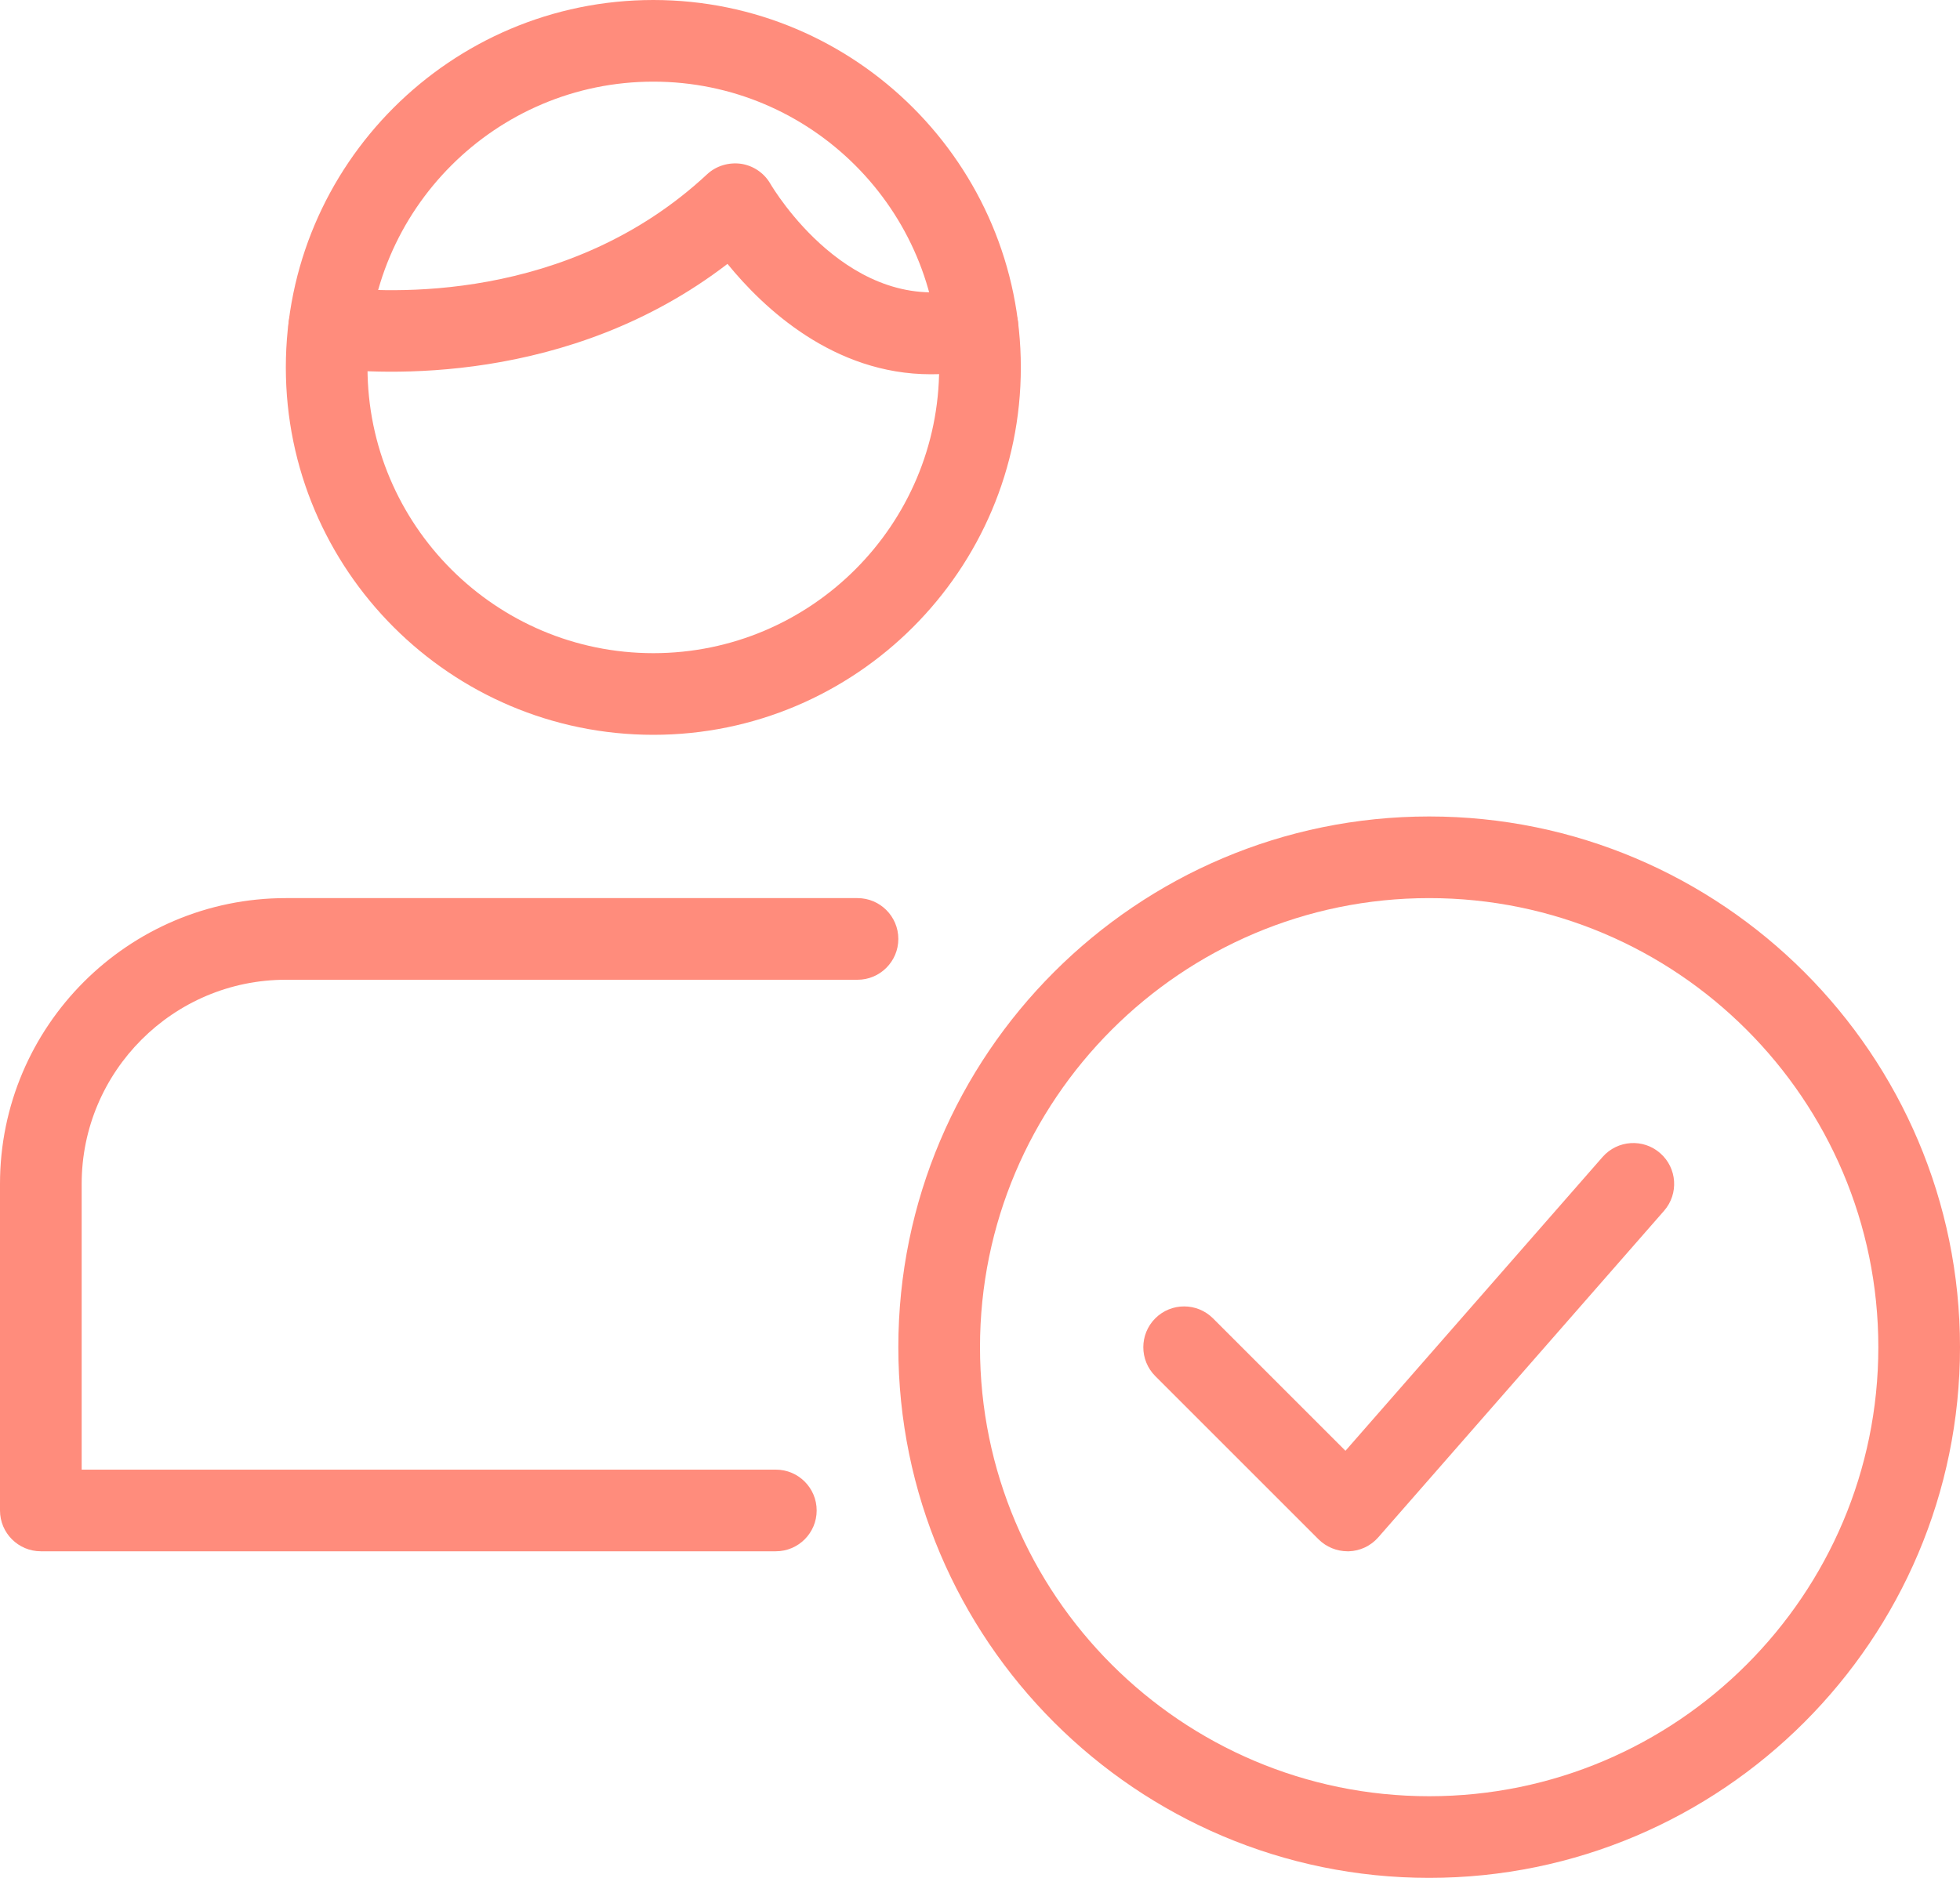 <?xml version="1.0" encoding="UTF-8" standalone="no"?><svg xmlns="http://www.w3.org/2000/svg" xmlns:xlink="http://www.w3.org/1999/xlink" fill="#ff8c7c" height="23" preserveAspectRatio="xMidYMid meet" version="1" viewBox="0.0 1.0 24.0 23.0" width="24" zoomAndPan="magnify"><g id="change1_2"><path d="M17.5,24c-3.584,0-6.5-2.916-6.5-6.5s2.916-6.5,6.5-6.5s6.5,2.916,6.5,6.5S21.084,24,17.5,24z M17.5,12 c-3.033,0-5.5,2.467-5.5,5.5s2.467,5.5,5.5,5.5s5.5-2.467,5.5-5.5S20.533,12,17.5,12z" fill="inherit"/></g><g id="change1_5"><path d="M16.5,20c-0.132,0-0.26-0.053-0.354-0.146l-2-2c-0.195-0.195-0.195-0.512,0-0.707s0.512-0.195,0.707,0l1.622,1.622 l3.148-3.598c0.183-0.209,0.499-0.229,0.706-0.047c0.208,0.182,0.229,0.498,0.047,0.706l-3.5,4c-0.091,0.104-0.222,0.166-0.36,0.17 C16.511,20,16.505,20,16.5,20z" fill="inherit"/></g><g id="change1_3"><path d="M9.5,20h-9C0.224,20,0,19.776,0,19.5v-4C0,13.57,1.57,12,3.5,12h7c0.276,0,0.5,0.224,0.5,0.5S10.776,13,10.5,13h-7 C2.122,13,1,14.122,1,15.5V19h8.5c0.276,0,0.5,0.224,0.5,0.5S9.776,20,9.5,20z" fill="inherit"/></g><g id="change1_4"><path d="M8,10c-2.481,0-4.5-2.019-4.5-4.5S5.519,1,8,1s4.5,2.019,4.5,4.5S10.481,10,8,10z M8,2C6.07,2,4.5,3.57,4.5,5.5S6.07,9,8,9 s3.5-1.57,3.5-3.5S9.93,2,8,2z" fill="inherit"/></g><g id="change1_1"><path d="M11.398,5.584c-1.19,0-2.047-0.808-2.49-1.352C6.963,5.727,4.667,5.59,3.97,5.506C3.696,5.473,3.501,5.224,3.534,4.95 s0.282-0.469,0.557-0.436c0.64,0.077,2.863,0.208,4.568-1.38C8.771,3.03,8.924,2.986,9.073,3.006 c0.15,0.022,0.283,0.112,0.359,0.243c0.039,0.067,0.983,1.645,2.413,1.276c0.269-0.066,0.54,0.093,0.609,0.36 c0.069,0.268-0.092,0.54-0.36,0.609C11.852,5.557,11.619,5.584,11.398,5.584z" fill="inherit"/></g></svg>